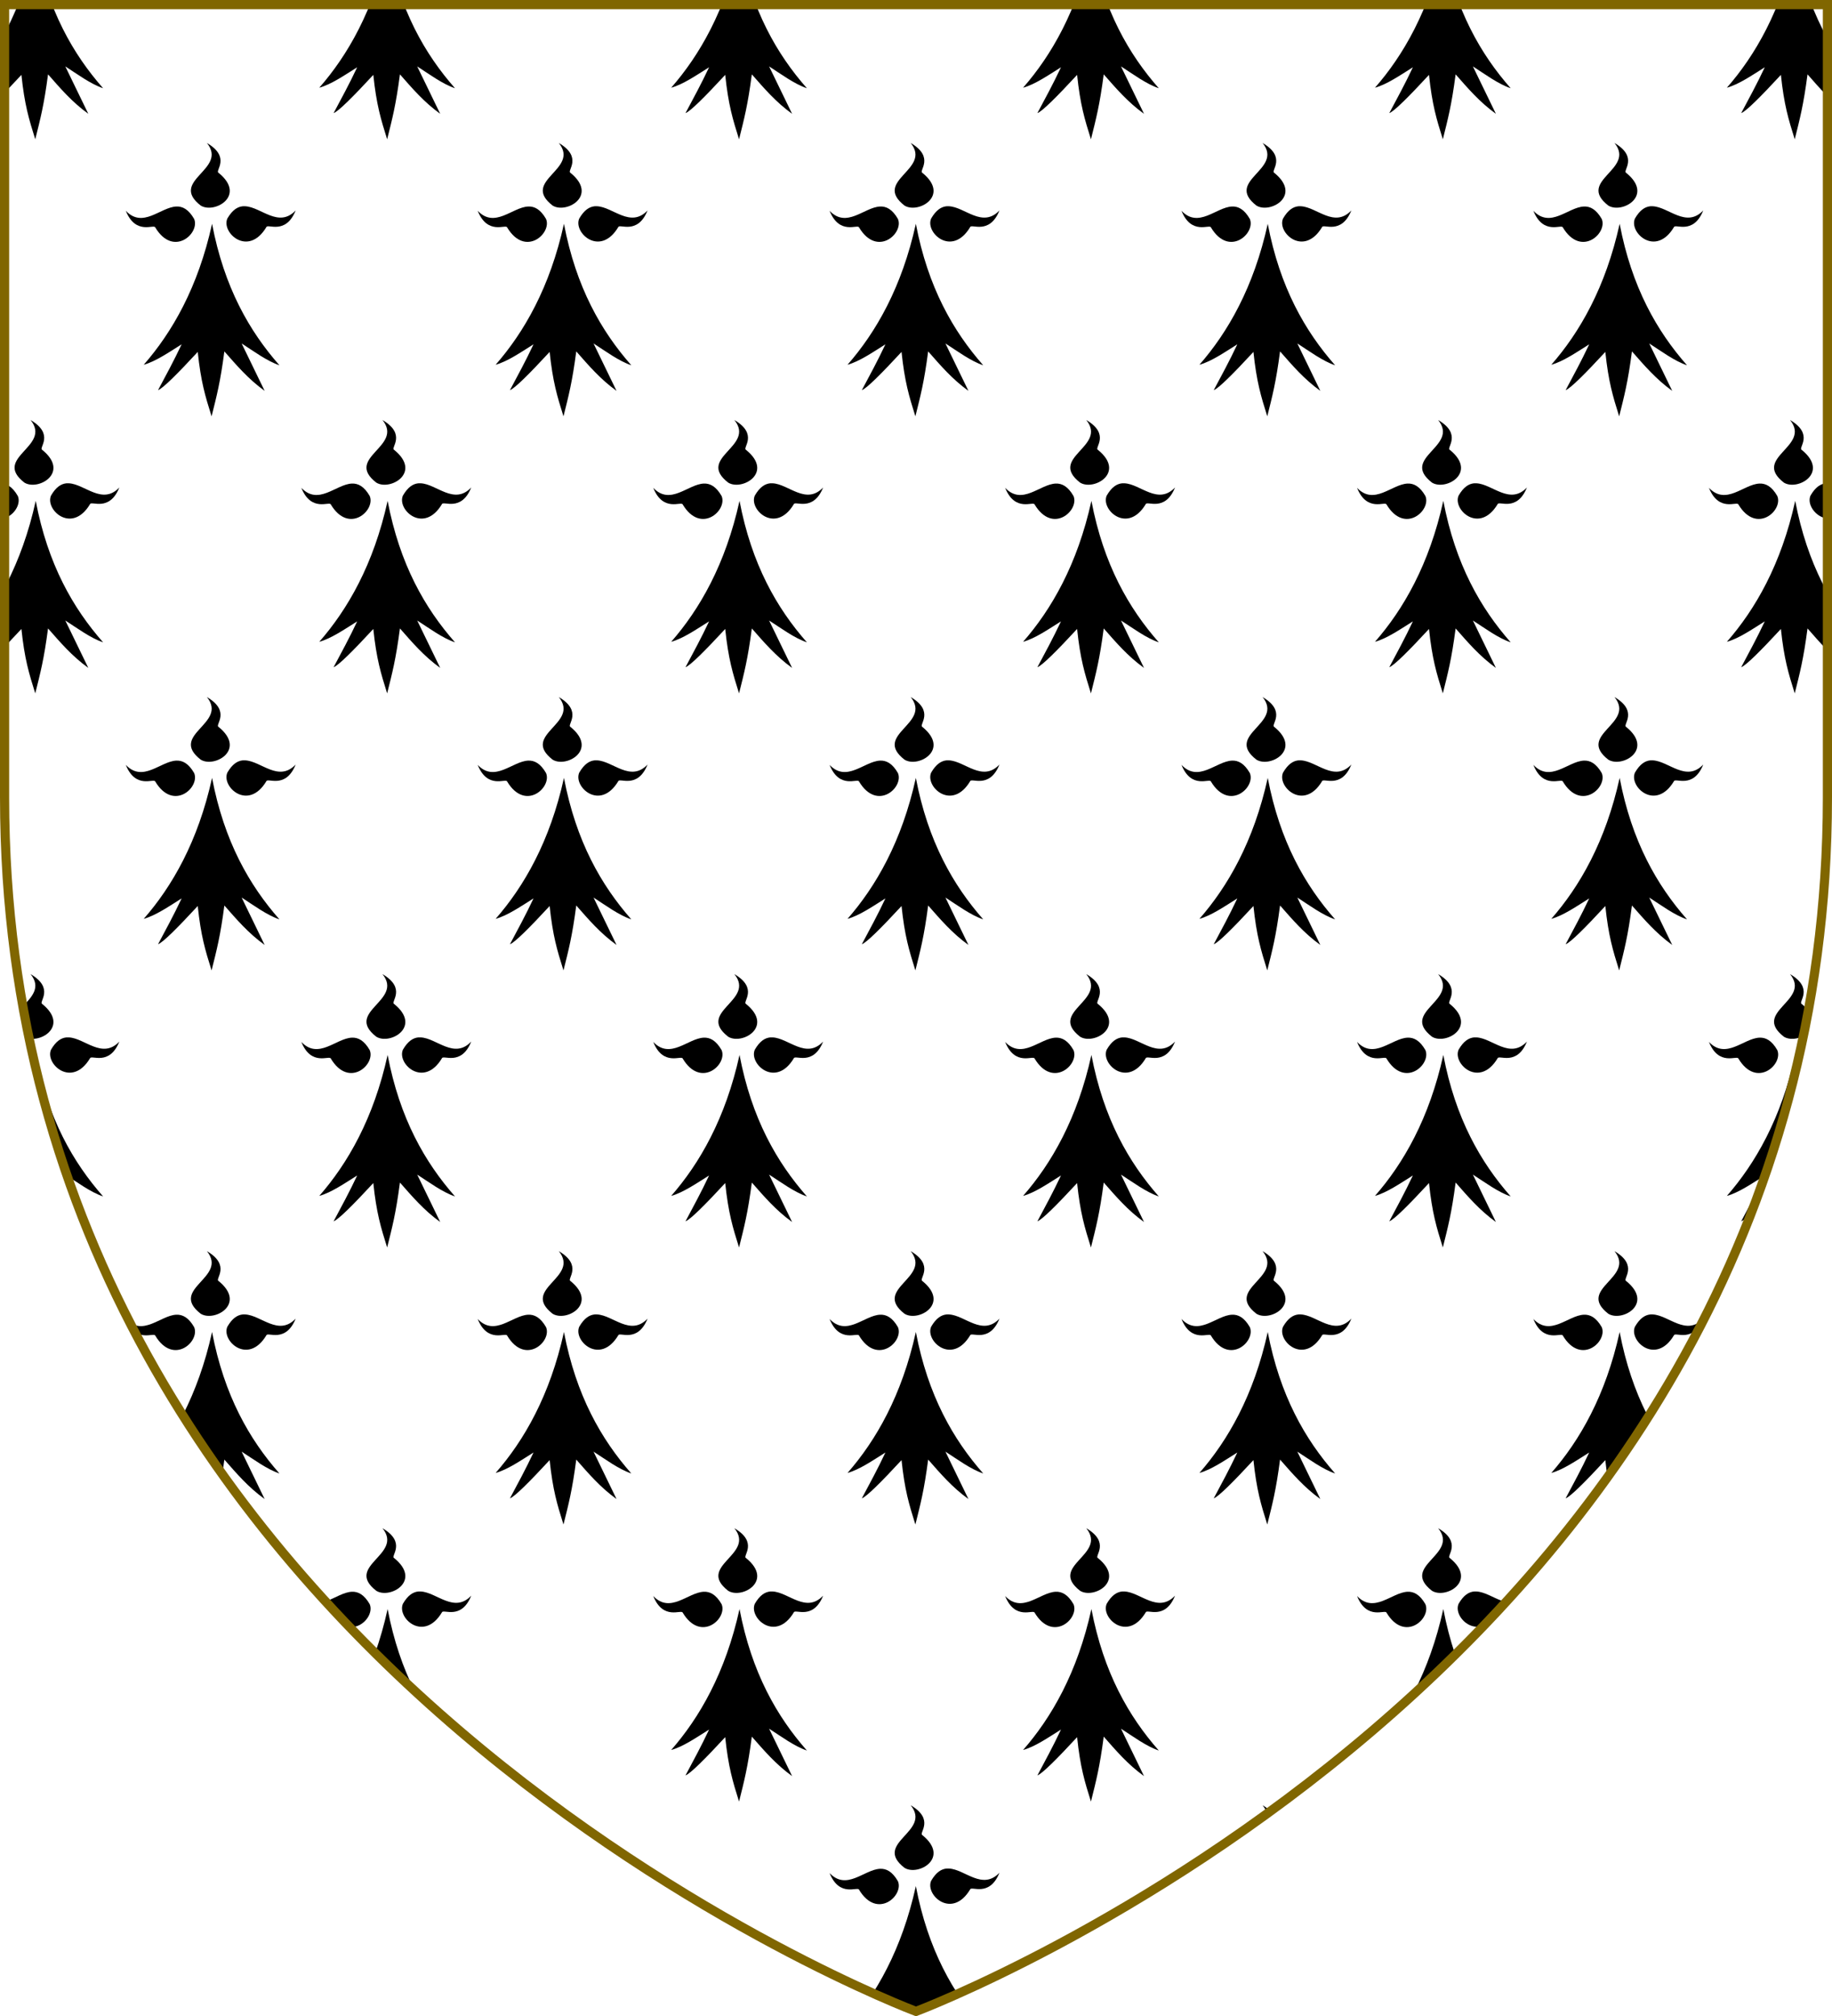 <?xml version="1.0" encoding="utf-8"?>
<svg xmlns="http://www.w3.org/2000/svg" xmlns:xlink="http://www.w3.org/1999/xlink" width="600" height="660" version="1.1" viewBox="0 0 600 660">
  <defs>
    <radialGradient id="e" cx="220" cy="220" r="395" gradientUnits="userSpaceOnUse">
      <stop offset="0" stop-color="#ffffff" stop-opacity=".314"/>
      <stop offset=".2" stop-color="#ffffff" stop-opacity=".25"/>
      <stop offset=".6" stop-color="#ffffff" stop-opacity=".125"/>
      <stop offset="1" stop-opacity=".125"/>
    </radialGradient>
    <clipPath id="c">
      <path id="a" d="M300 658.5S598.5 546.451 598.5 261V1.5H1.5V261C1.5 546.451 300 658.5 300 658.5z"/>
    </clipPath>
    <g id="b">
      <path d="M298.265 46.809c7.045 8.738-12.652 12.217-2.031 20.487 4.529 2.808 15.108-3.272 5.813-10.744-1.201-.639 4.18-5.057-3.782-9.743z"/>
      <path d="M310.018 67.524c-1.763.166-3.461 1.254-5.064 4.029-2.01 4.652 6.834 12.72 12.784 2.8.421-1.211 6.329 2.666 9.596-5.458-5.602 5.886-11.332-1.139-16.534-1.372-.256-.01-.531-.022-.782.001z"/>
      <path d="M288.232 67.61c-5.202.232-10.934 7.286-16.535 1.4 3.268 8.124 9.237 4.247 9.658 5.458 5.951 9.92 14.732 1.852 12.722-2.8-1.833-3.172-3.81-4.149-5.845-4.058z"/>
      <path d="M299.952 73.268c-4.581 20.815-13.103 35.551-22.38 46.146 3.856-1.057 8.218-4.055 12.409-6.686-2.563 5.458-5.157 10.185-7.72 15.001 1.53-.519 6.406-5.383 13.002-12.515 1.034 9.805 2.443 14.439 4.532 21.087 1.663-6.638 2.869-11.171 4.188-21.259 3.977 4.511 7.81 9.046 13.19 12.915l-7.533-15.515c3.901 2.493 8.242 5.752 12.378 7.144-9.805-11.125-18.106-25.501-22.066-46.318z"/>
    </g>
  </defs>
  <use xlink:href="#a" fill="#fff"/>
  <g id="d">
    <use xlink:href="#b" transform="translate(-345.75)"/>
    <use xlink:href="#b" transform="translate(-230.5)"/>
    <use xlink:href="#b" transform="translate(-115.25)"/>
    <use xlink:href="#b"/>
    <use xlink:href="#b" transform="translate(115.25)"/>
    <use xlink:href="#b" transform="translate(230.5)"/>
  </g>
  <g clip-path="url(#c)">
    <use xlink:href="#d" transform="translate(57.5 -90.7)"/>
    <use xlink:href="#d" transform="translate(57.5 90.7)"/>
    <use xlink:href="#d" transform="translate(57.5 272.1)"/>
    <use xlink:href="#d" transform="translate(57.5 453.5)"/>
    <use xlink:href="#d" transform="translate(0 181.4)"/>
    <use xlink:href="#d" transform="translate(0 362.8)"/>
    <use xlink:href="#d" transform="translate(0 544.2)"/>
  </g>
  <use xlink:href="#a" fill="url(#fff)" stroke="#806600" stroke-width="3"/>
</svg>